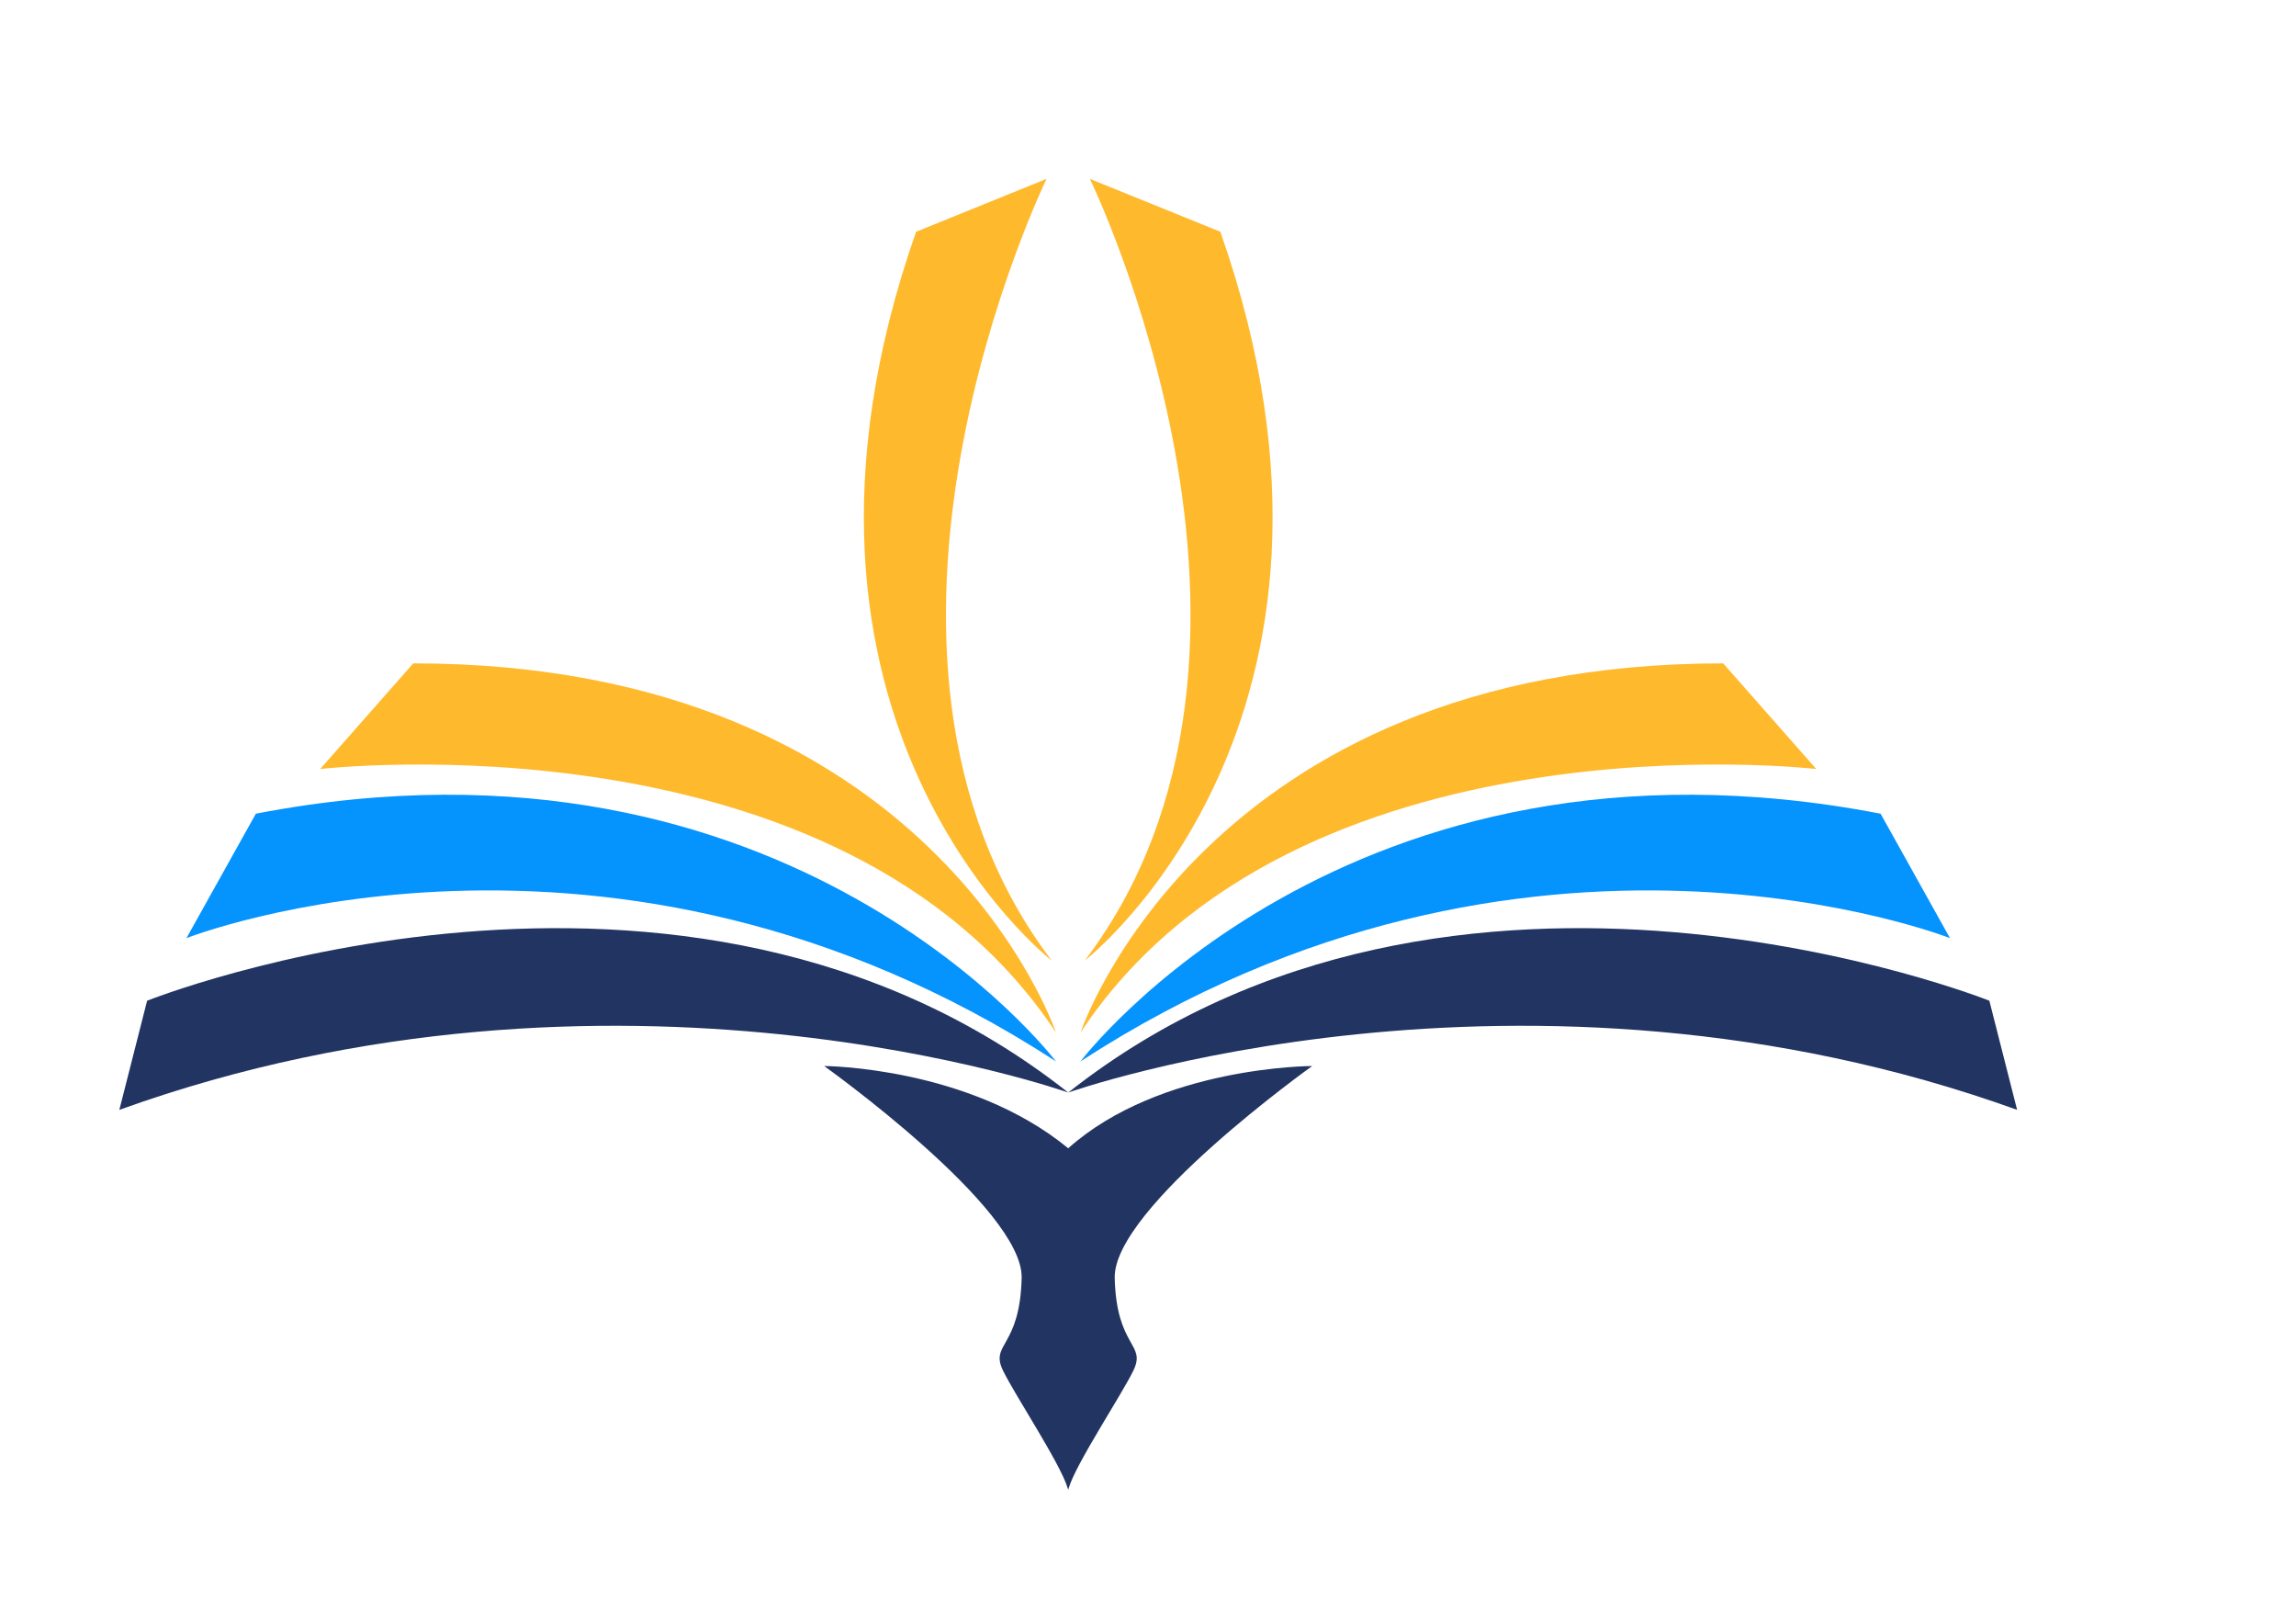 <?xml version="1.0" encoding="UTF-8"?><svg id="a" xmlns="http://www.w3.org/2000/svg" viewBox="0 0 841.89 595.28"><defs><style>.b{fill:#223462;}.c{fill:#0593fe;}.d{fill:#ffb92c;}</style></defs><path class="b" d="M729.44,366.88s-196.03-78.26-337.75,33.67c0,0,166.33-59.09,347.94,6.34l-10.18-40.01Z"/><path class="c" d="M715.02,343.94l-25.46-45.63c-196.03-37.78-293.37,90.82-293.37,90.82,163.53-106.35,318.83-45.19,318.83-45.19Z"/><path class="d" d="M665.98,281.93l-34.13-38.73c-190.43,0-235.66,135.35-235.66,135.35,78.67-118.85,269.8-96.62,269.8-96.62Z"/><path class="b" d="M53.94,366.88l-10.18,40.01c181.61-65.43,347.94-6.34,347.94-6.34-141.72-111.92-337.75-33.67-337.75-33.67Z"/><path class="c" d="M387.19,389.13s-97.34-128.6-293.37-90.82l-25.46,45.63s155.3-61.16,318.83,45.19Z"/><path class="d" d="M387.19,378.55s-45.23-135.35-235.66-135.35l-34.13,38.73s191.13-22.23,269.8,96.62Z"/><path class="d" d="M385.62,352.15c-86.11-113.57-1.87-286.57-1.87-286.57l-47.84,19.39c-63.03,179.7,49.71,267.18,49.71,267.18Z"/><path class="d" d="M447.48,84.97l-47.84-19.39s84.24,173-1.87,286.57c0,0,112.74-87.48,49.71-267.18Z"/><path class="b" d="M481.18,390.82s-55.71,0-89.49,30.16c-36.41-29.94-89.49-30.16-89.49-30.16,0,0,73.05,52.12,72.42,77.7-.62,25.58-11.66,23.98-6.87,33.89,4.34,8.99,20.98,33.99,23.72,43.09l.21,.7,.21-.7c2.74-9.1,19.38-34.1,23.72-43.09,4.79-9.91-6.24-8.31-6.87-33.89-.62-25.58,72.42-77.7,72.42-77.7h0Z"/></svg>